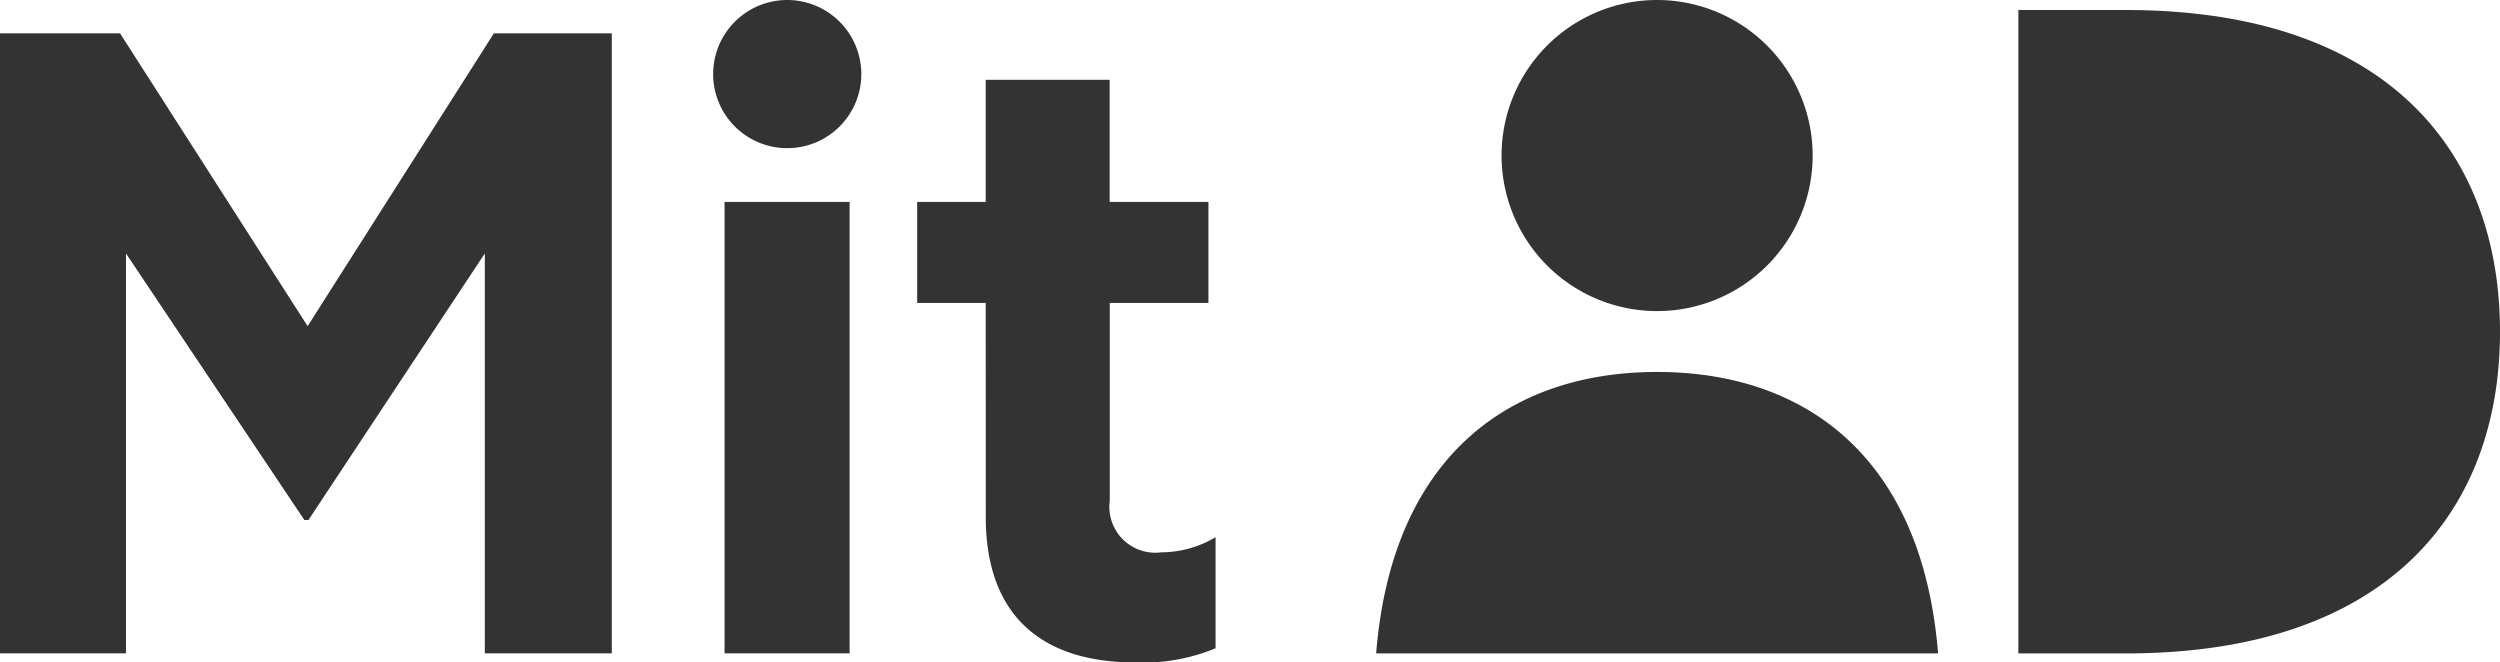 <?xml version="1.0" encoding="utf-8"?>
<svg xmlns="http://www.w3.org/2000/svg" height="26.484" viewBox="0 0 99.957 26.484" width="99.957">
  <path d="M80.7.4H84.99C95.505.4,99.957,6.116,99.957,13.264S95.505,26.126,84.99,26.126H80.7ZM77.49,26.126H55.022c.64-7.932,5.391-11.254,11.234-11.254S76.849,18.193,77.49,26.126ZM72.475,6.23A6.219,6.219,0,1,1,66.256,0,6.224,6.224,0,0,1,72.475,6.23ZM12.17,20.792,5.037,10.134V26.121H0V1.333H4.8l7.5,11.708L19.747,1.333h4.715V26.121H19.384V10.134L12.332,20.792Zm21.8,5.329h-5V8.075h5Zm5.441-14.009h-2.74V8.075h2.74V3.19h4.957V8.075h3.949v4.037H44.371v7.913a1.834,1.834,0,0,0,2.055,2.059,4.281,4.281,0,0,0,2.176-.605v4.441a7.569,7.569,0,0,1-3.224.565c-3.667,0-5.964-1.817-5.964-5.814ZM34.438,2.968A2.962,2.962,0,1,1,31.475,0,2.965,2.965,0,0,1,34.438,2.968Z" fill="#333" fill-rule="evenodd" id="mitid_logo"/>
</svg>